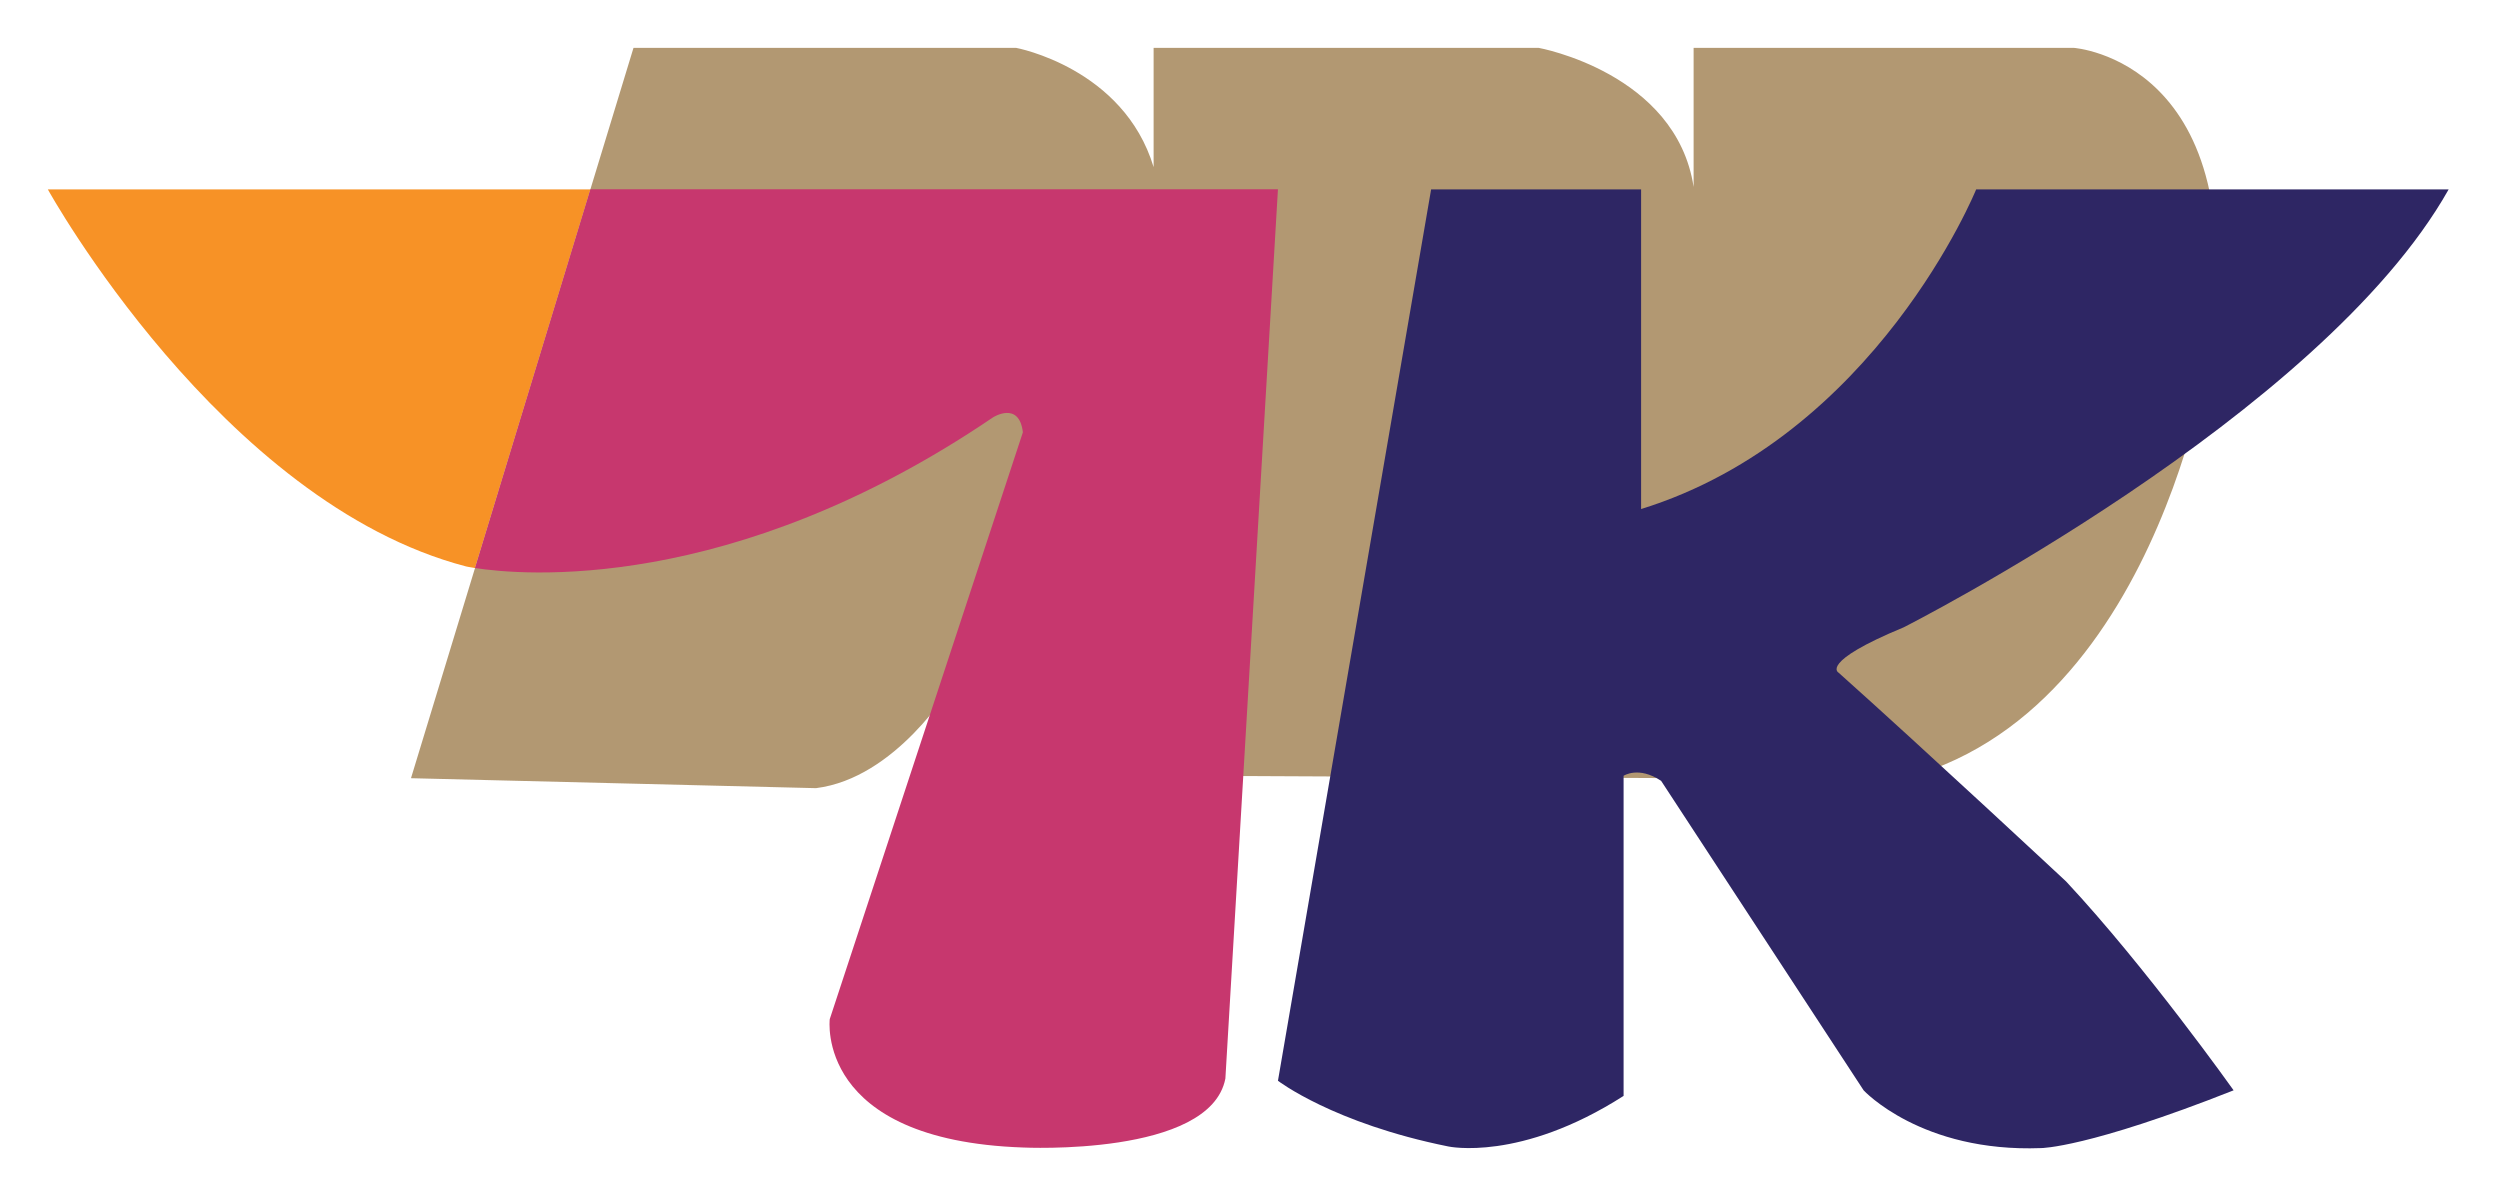 <svg width="209" height="100" viewBox="0 0 209 100" fill="none" xmlns="http://www.w3.org/2000/svg">
<g filter="url(#filter0_d_3_185)">
<path d="M34.358 61.058L52.961 0H84.94C84.94 0 93.931 1.658 96.442 9.969V0H128.626C128.626 0 140.122 2.076 141.586 11.627V0H173.359C173.359 0 188.62 1.041 184.651 25.754C184.651 25.754 179.418 60.436 153.919 61.89L141.159 61.058L97.678 60.849L79.508 53.375C79.508 53.375 74.907 61.058 68.216 61.89L34.358 61.058Z" fill="#B29872"/>
<path d="M49.36 11.836H4C4 11.836 18.472 38.004 38.959 43.353C38.959 43.353 39.219 43.412 39.71 43.487L49.36 11.836Z" fill="#F79226"/>
<path d="M119.641 11.836L106.837 86.351C106.837 86.351 111.443 89.903 121.082 91.845C121.082 91.845 127.082 93.154 135.732 87.617V60.855C135.732 60.855 136.985 60.018 138.87 61.279L155.799 87.151C155.799 87.151 160.605 92.366 170.638 91.98C170.638 91.98 174.531 91.98 186.73 87.151C186.73 87.151 179.413 76.844 172.728 69.692C172.728 69.692 161.021 58.773 153.709 52.238C153.709 52.238 152.035 51.39 159.147 48.445C159.147 48.445 194.052 30.771 204.706 11.836H165.206C165.206 11.836 156.846 32.456 137.196 38.556V11.836H119.641Z" fill="#2E2664"/>
<path d="M39.71 43.486C43.49 44.077 61.11 45.761 83.013 30.894C83.013 30.894 85.2 29.488 85.513 32.139L69.367 81.2C69.367 81.2 68.114 91.324 85.513 91.931C85.513 91.931 101.173 92.714 102.442 86.168L106.837 11.82H49.36L39.71 43.486Z" fill="#C7376E"/>
</g>
<defs>
<filter id="filter0_d_3_185" x="0" y="0" width="208.706" height="100" filterUnits="userSpaceOnUse" color-interpolation-filters="sRGB">
<feFlood flood-opacity="0" result="BackgroundImageFix"/>
<feColorMatrix in="SourceAlpha" type="matrix" values="0 0 0 0 0 0 0 0 0 0 0 0 0 0 0 0 0 0 127 0" result="hardAlpha"/>
<feOffset dy="4"/>
<feGaussianBlur stdDeviation="2"/>
<feComposite in2="hardAlpha" operator="out"/>
<feColorMatrix type="matrix" values="0 0 0 0 0 0 0 0 0 0 0 0 0 0 0 0 0 0 0.25 0"/>
<feBlend mode="normal" in2="BackgroundImageFix" result="effect1_dropShadow_3_185"/>
<feBlend mode="normal" in="SourceGraphic" in2="effect1_dropShadow_3_185" result="shape"/>
</filter>
</defs>
</svg>